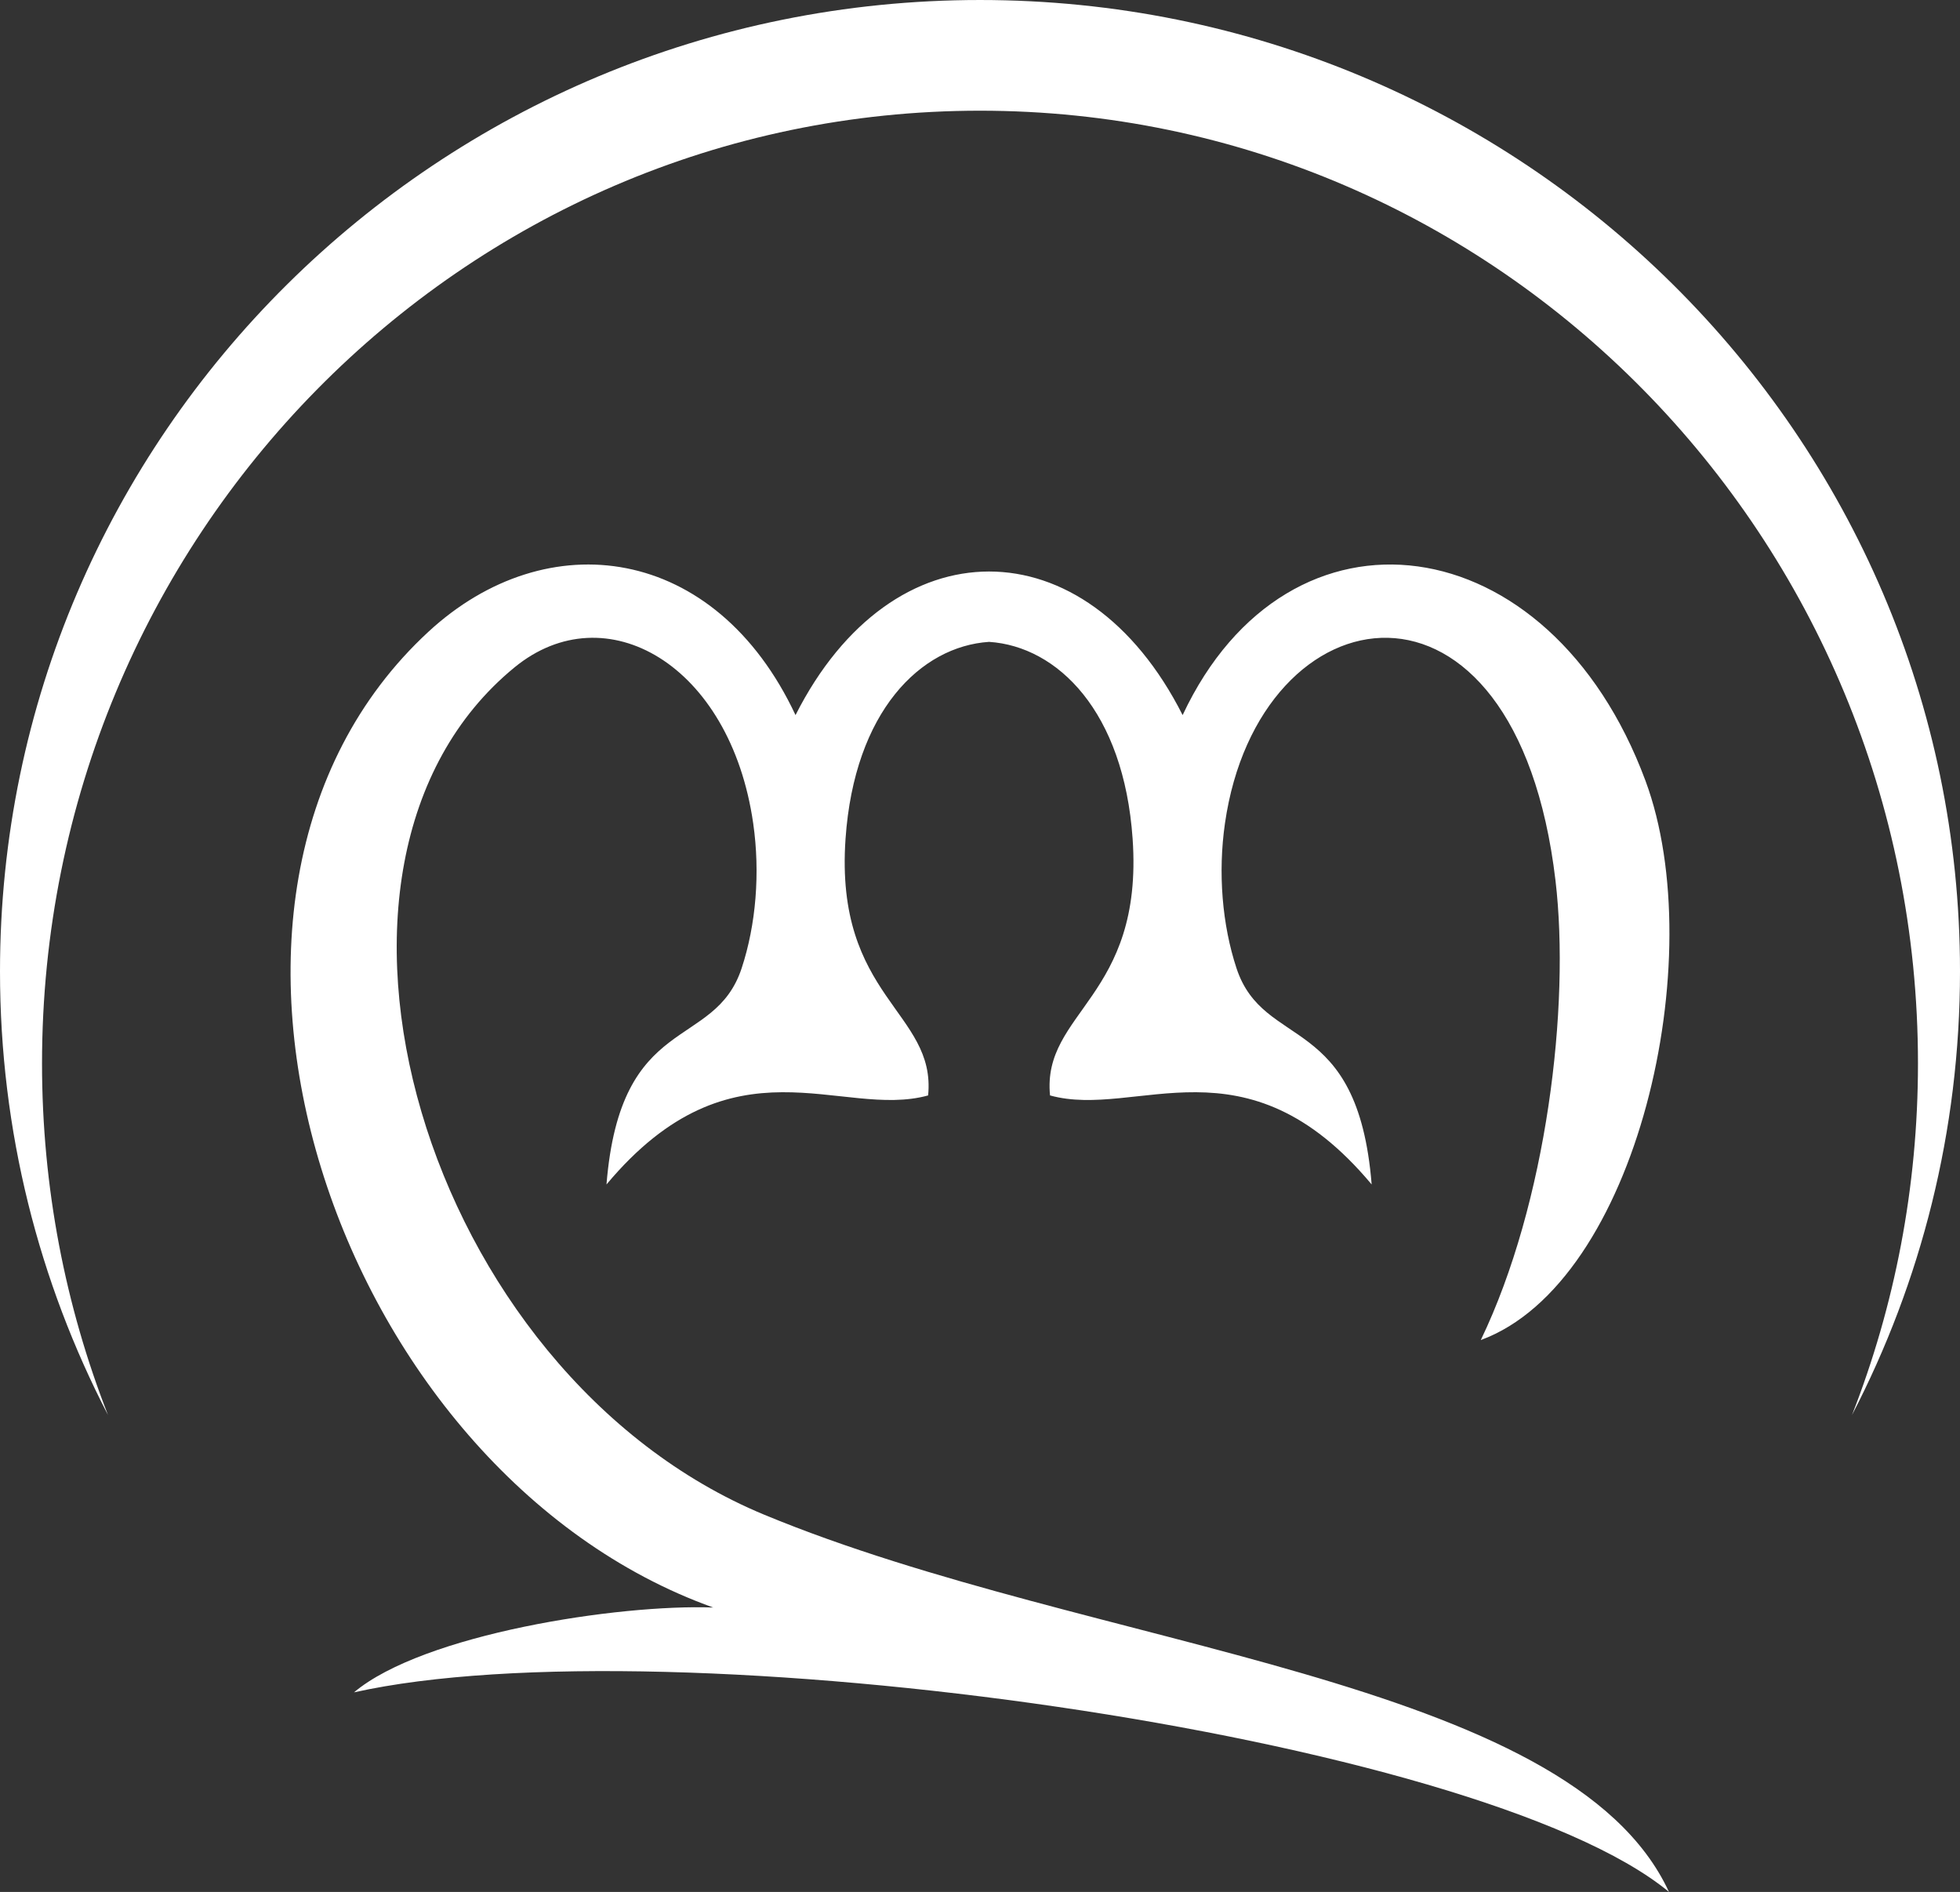 <?xml version="1.0" encoding="UTF-8"?> <svg xmlns="http://www.w3.org/2000/svg" xmlns:xlink="http://www.w3.org/1999/xlink" xmlns:xodm="http://www.corel.com/coreldraw/odm/2003" xml:space="preserve" width="117.258mm" height="113.173mm" version="1.1" style="shape-rendering:geometricPrecision; text-rendering:geometricPrecision; image-rendering:optimizeQuality; fill-rule:evenodd; clip-rule:evenodd" viewBox="0 0 11725.8 11317.28"><rect x="0" y="0" width="11725.8" height="11317.28" fill="#333333" stroke="none"/> <defs> <style type="text/css"> .fil0 {fill:white} </style> </defs> <g id="Слой_x0020_1">  <path class="fil0" d="M7075.13 4277.65c633.82,-1352.43 2196.42,-1150.15 2768.97,392.5 392.99,1058.89 -50.13,3002.41 -985.18,3345.88 394.43,-819.71 535.65,-1997.21 446.92,-2748.72 -236.95,-2006.93 -1775.19,-1751.06 -1977.54,-341.67 -42.45,295.67 -16.71,606.15 69.3,866.64 163.52,495.29 725.05,258.21 808.44,1293.01 -756.44,-904.89 -1403.18,-388.81 -1924.15,-532.51 -49.42,-500.74 560.08,-585.07 494.09,-1535.31 -52.9,-761.6 -448.78,-1150.86 -858.79,-1177.91 -410,27.05 -805.85,416.31 -858.74,1177.91 -65.99,950.24 543.47,1034.57 494.09,1535.31 -520.97,143.7 -1167.72,-372.38 -1924.19,532.51 83.43,-1034.8 644.92,-797.72 808.44,-1293.01 86.01,-260.49 111.78,-570.97 69.33,-866.64 -136.81,-952.9 -884.28,-1378.48 -1427.34,-933.98 -1437.75,1176.68 -547.5,4224.2 1495.16,5069.99 1961.26,812.02 4813.81,964.06 5410.8,2255.63 -1140.19,-941.45 -5988.32,-1612.43 -7867.09,-1193.77 414.97,-348.7 1583,-528.55 2149.18,-507.5 -2266.38,-811.46 -3419.52,-4250.11 -1704.61,-5836.11 711.53,-658.05 1718.77,-522.86 2197.04,497.75 578.76,-1145.22 1737.14,-1145.22 2315.87,0zm-1212.24 -4277.65c3238.01,0 5862.91,2601.37 5862.91,5810.33 0,956.24 -233.15,1858.48 -646.09,2654.02 254.59,-650.74 394.67,-1360.31 394.67,-2103.2 0,-3147.46 -2512.35,-5699 -5611.49,-5699 -3099.15,0 -5611.47,2551.54 -5611.47,5699 0,742.89 140.08,1452.46 394.68,2103.2 -412.94,-795.54 -646.1,-1697.78 -646.1,-2654.02 0,-3208.96 2624.9,-5810.33 5862.89,-5810.33z"></path> </g> </svg> 